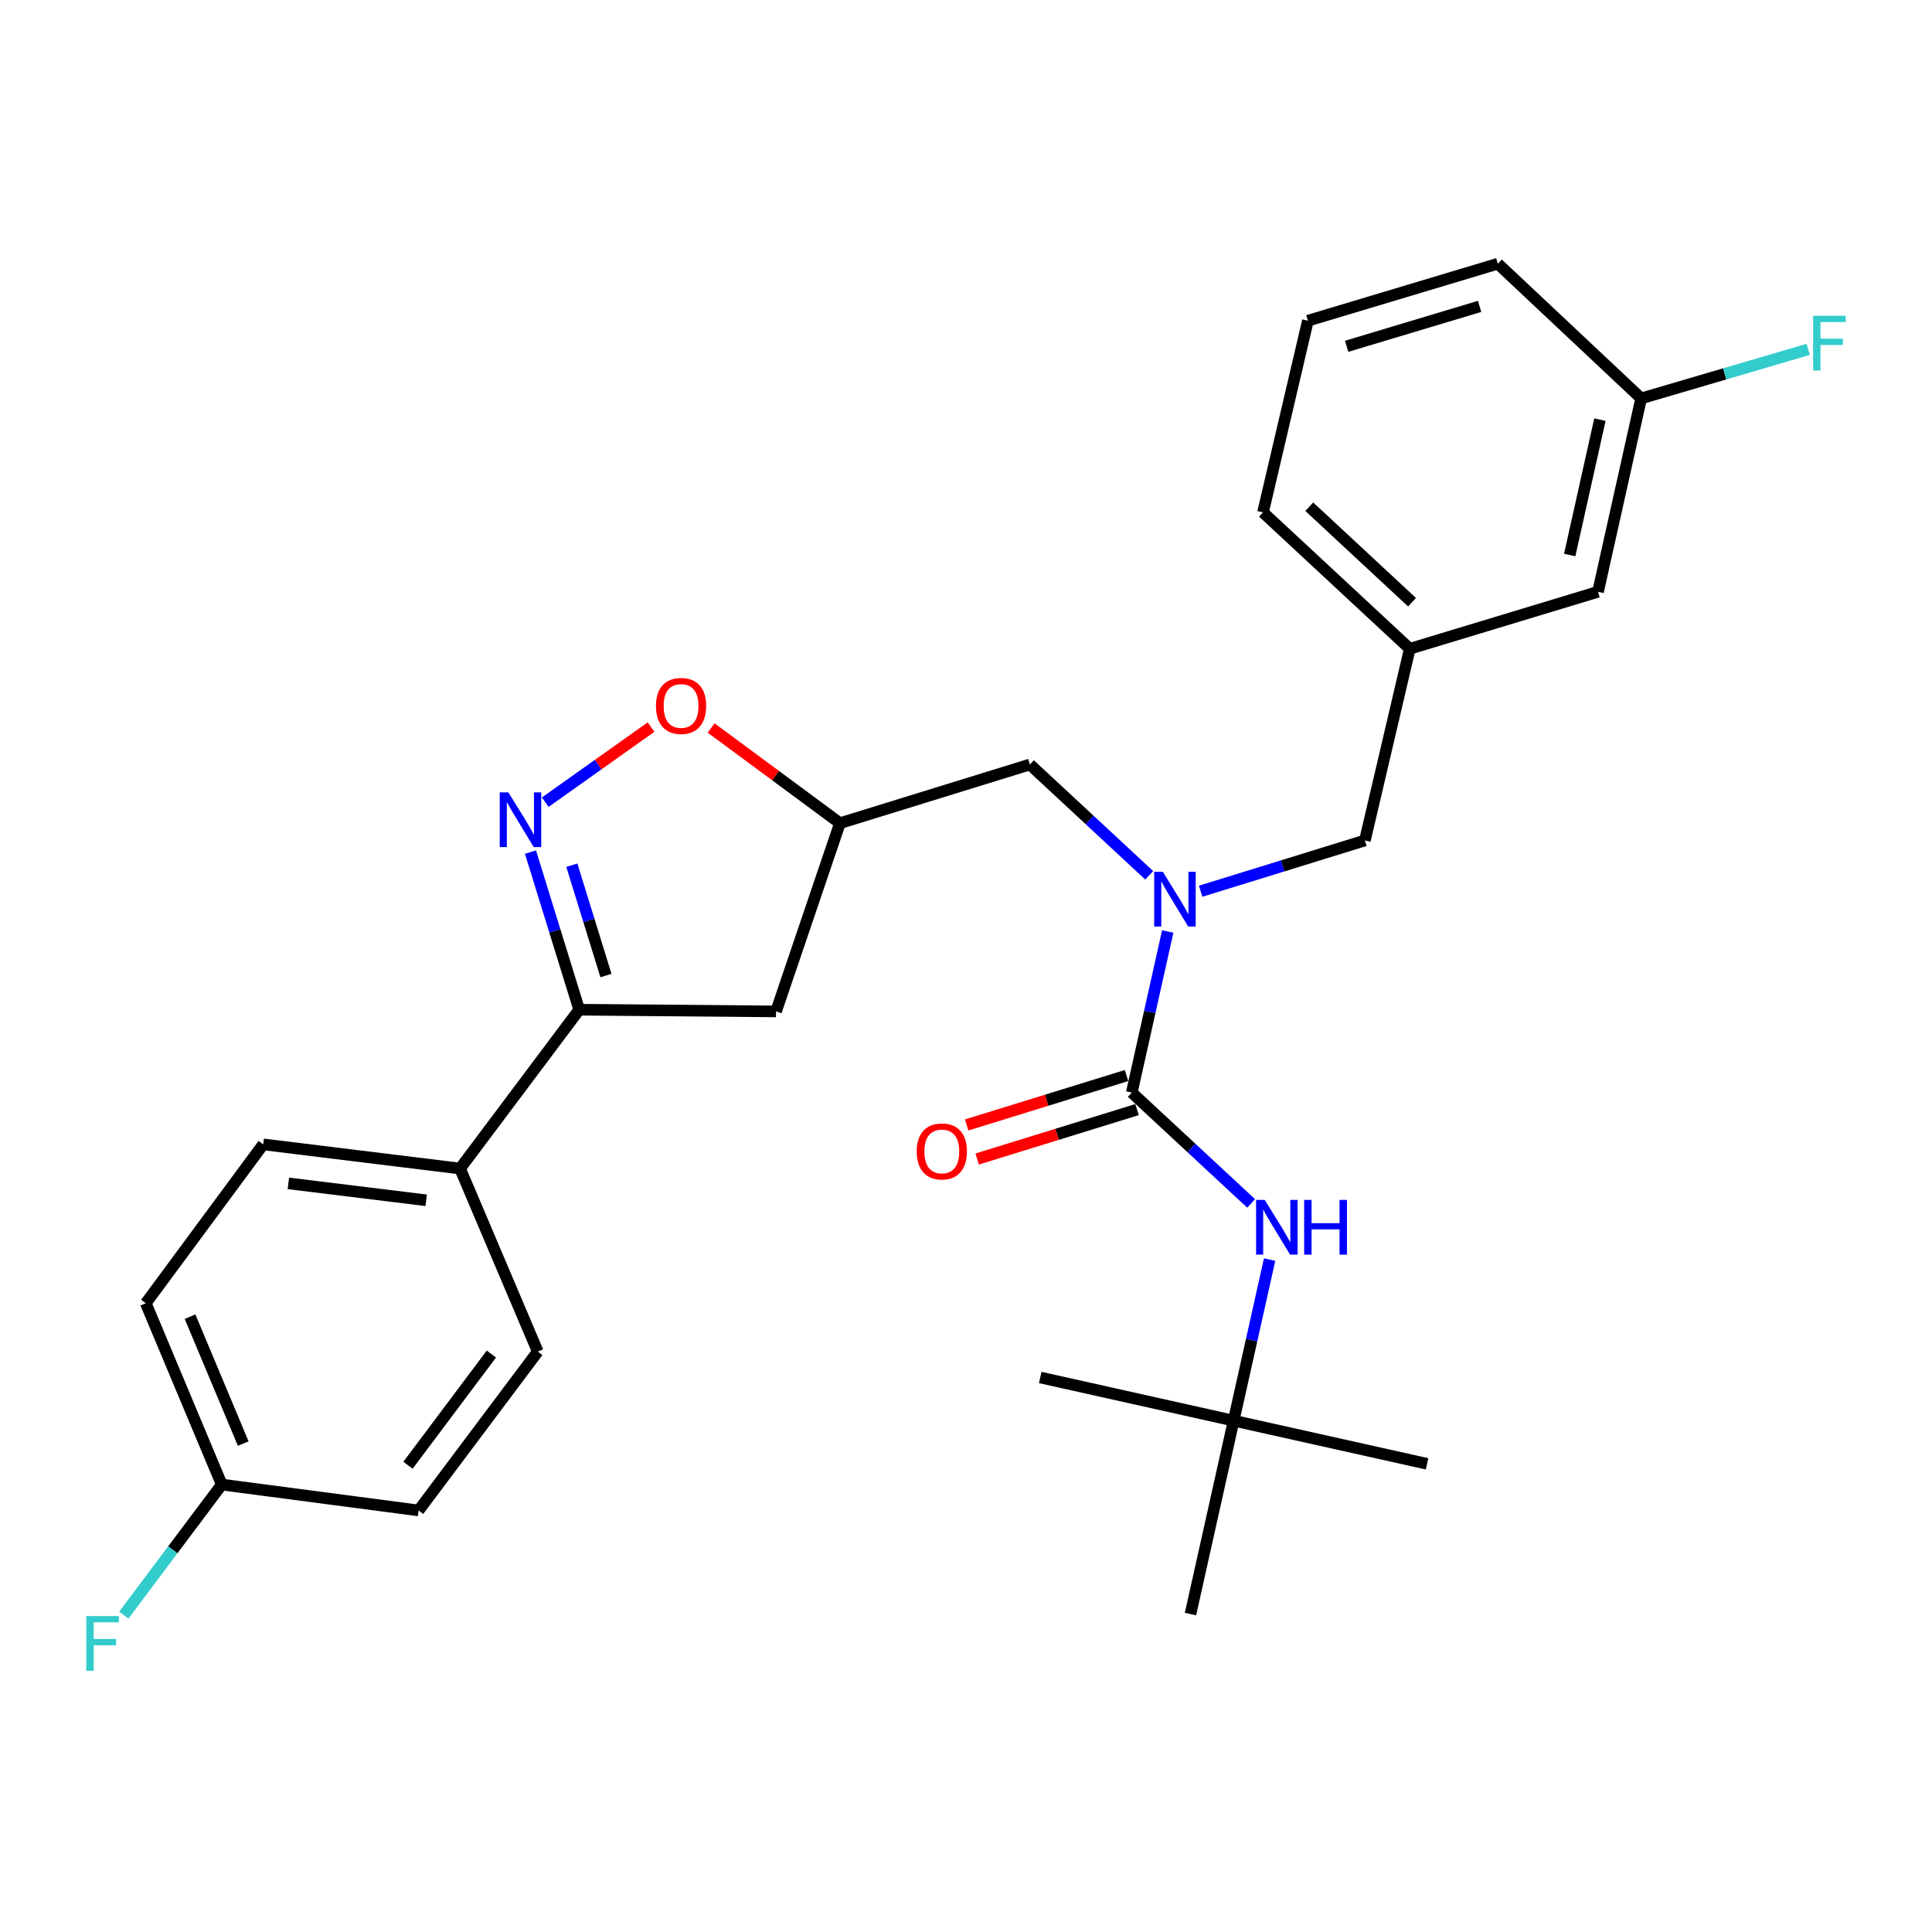 <?xml version='1.0' encoding='iso-8859-1'?>
<svg version='1.1' baseProfile='full'
              xmlns='http://www.w3.org/2000/svg'
                      xmlns:rdkit='http://www.rdkit.org/xml'
                      xmlns:xlink='http://www.w3.org/1999/xlink'
                  xml:space='preserve'
width='1000px' height='1000px' viewBox='0 0 1000 1000'>
<!-- END OF HEADER -->
<rect style='opacity:1.0;fill:#FFFFFF;stroke:none' width='1000' height='1000' x='0' y='0'> </rect>
<path class='bond-0' d='M 638.532,735.335 L 616.191,835.437' style='fill:none;fill-rule:evenodd;stroke:#000000;stroke-width:6px;stroke-linecap:butt;stroke-linejoin:miter;stroke-opacity:1' />
<path class='bond-1' d='M 638.532,735.335 L 538.43,712.985' style='fill:none;fill-rule:evenodd;stroke:#000000;stroke-width:6px;stroke-linecap:butt;stroke-linejoin:miter;stroke-opacity:1' />
<path class='bond-2' d='M 638.532,735.335 L 738.644,757.676' style='fill:none;fill-rule:evenodd;stroke:#000000;stroke-width:6px;stroke-linecap:butt;stroke-linejoin:miter;stroke-opacity:1' />
<path class='bond-3' d='M 638.532,735.335 L 647.84,693.646' style='fill:none;fill-rule:evenodd;stroke:#000000;stroke-width:6px;stroke-linecap:butt;stroke-linejoin:miter;stroke-opacity:1' />
<path class='bond-3' d='M 647.84,693.646 L 657.149,651.957' style='fill:none;fill-rule:evenodd;stroke:#0000FF;stroke-width:6px;stroke-linecap:butt;stroke-linejoin:miter;stroke-opacity:1' />
<path class='bond-4' d='M 594.845,453.062 L 563.958,424.38' style='fill:none;fill-rule:evenodd;stroke:#0000FF;stroke-width:6px;stroke-linecap:butt;stroke-linejoin:miter;stroke-opacity:1' />
<path class='bond-4' d='M 563.958,424.38 L 533.07,395.697' style='fill:none;fill-rule:evenodd;stroke:#000000;stroke-width:6px;stroke-linecap:butt;stroke-linejoin:miter;stroke-opacity:1' />
<path class='bond-5' d='M 604.414,482.138 L 595.11,523.827' style='fill:none;fill-rule:evenodd;stroke:#0000FF;stroke-width:6px;stroke-linecap:butt;stroke-linejoin:miter;stroke-opacity:1' />
<path class='bond-5' d='M 595.11,523.827 L 585.806,565.516' style='fill:none;fill-rule:evenodd;stroke:#000000;stroke-width:6px;stroke-linecap:butt;stroke-linejoin:miter;stroke-opacity:1' />
<path class='bond-6' d='M 621.459,461.299 L 663.963,448.159' style='fill:none;fill-rule:evenodd;stroke:#0000FF;stroke-width:6px;stroke-linecap:butt;stroke-linejoin:miter;stroke-opacity:1' />
<path class='bond-6' d='M 663.963,448.159 L 706.466,435.019' style='fill:none;fill-rule:evenodd;stroke:#000000;stroke-width:6px;stroke-linecap:butt;stroke-linejoin:miter;stroke-opacity:1' />
<path class='bond-7' d='M 583.083,556.704 L 541.71,569.491' style='fill:none;fill-rule:evenodd;stroke:#000000;stroke-width:6px;stroke-linecap:butt;stroke-linejoin:miter;stroke-opacity:1' />
<path class='bond-7' d='M 541.71,569.491 L 500.337,582.277' style='fill:none;fill-rule:evenodd;stroke:#FF0000;stroke-width:6px;stroke-linecap:butt;stroke-linejoin:miter;stroke-opacity:1' />
<path class='bond-7' d='M 588.529,574.328 L 547.156,587.115' style='fill:none;fill-rule:evenodd;stroke:#000000;stroke-width:6px;stroke-linecap:butt;stroke-linejoin:miter;stroke-opacity:1' />
<path class='bond-7' d='M 547.156,587.115 L 505.783,599.901' style='fill:none;fill-rule:evenodd;stroke:#FF0000;stroke-width:6px;stroke-linecap:butt;stroke-linejoin:miter;stroke-opacity:1' />
<path class='bond-8' d='M 585.806,565.516 L 616.694,594.199' style='fill:none;fill-rule:evenodd;stroke:#000000;stroke-width:6px;stroke-linecap:butt;stroke-linejoin:miter;stroke-opacity:1' />
<path class='bond-8' d='M 616.694,594.199 L 647.581,622.881' style='fill:none;fill-rule:evenodd;stroke:#0000FF;stroke-width:6px;stroke-linecap:butt;stroke-linejoin:miter;stroke-opacity:1' />
<path class='bond-9' d='M 299.796,522.618 L 401.681,523.51' style='fill:none;fill-rule:evenodd;stroke:#000000;stroke-width:6px;stroke-linecap:butt;stroke-linejoin:miter;stroke-opacity:1' />
<path class='bond-10' d='M 299.796,522.618 L 287.185,481.825' style='fill:none;fill-rule:evenodd;stroke:#000000;stroke-width:6px;stroke-linecap:butt;stroke-linejoin:miter;stroke-opacity:1' />
<path class='bond-10' d='M 287.185,481.825 L 274.573,441.032' style='fill:none;fill-rule:evenodd;stroke:#0000FF;stroke-width:6px;stroke-linecap:butt;stroke-linejoin:miter;stroke-opacity:1' />
<path class='bond-10' d='M 313.636,504.932 L 304.808,476.377' style='fill:none;fill-rule:evenodd;stroke:#000000;stroke-width:6px;stroke-linecap:butt;stroke-linejoin:miter;stroke-opacity:1' />
<path class='bond-10' d='M 304.808,476.377 L 295.98,447.822' style='fill:none;fill-rule:evenodd;stroke:#0000FF;stroke-width:6px;stroke-linecap:butt;stroke-linejoin:miter;stroke-opacity:1' />
<path class='bond-11' d='M 299.796,522.618 L 238.124,604.838' style='fill:none;fill-rule:evenodd;stroke:#000000;stroke-width:6px;stroke-linecap:butt;stroke-linejoin:miter;stroke-opacity:1' />
<path class='bond-12' d='M 401.681,523.51 L 434.751,426.083' style='fill:none;fill-rule:evenodd;stroke:#000000;stroke-width:6px;stroke-linecap:butt;stroke-linejoin:miter;stroke-opacity:1' />
<path class='bond-13' d='M 434.751,426.083 L 401.415,401.446' style='fill:none;fill-rule:evenodd;stroke:#000000;stroke-width:6px;stroke-linecap:butt;stroke-linejoin:miter;stroke-opacity:1' />
<path class='bond-13' d='M 401.415,401.446 L 368.078,376.809' style='fill:none;fill-rule:evenodd;stroke:#FF0000;stroke-width:6px;stroke-linecap:butt;stroke-linejoin:miter;stroke-opacity:1' />
<path class='bond-14' d='M 434.751,426.083 L 533.07,395.697' style='fill:none;fill-rule:evenodd;stroke:#000000;stroke-width:6px;stroke-linecap:butt;stroke-linejoin:miter;stroke-opacity:1' />
<path class='bond-15' d='M 336.973,376.346 L 309.593,395.777' style='fill:none;fill-rule:evenodd;stroke:#FF0000;stroke-width:6px;stroke-linecap:butt;stroke-linejoin:miter;stroke-opacity:1' />
<path class='bond-15' d='M 309.593,395.777 L 282.212,415.208' style='fill:none;fill-rule:evenodd;stroke:#0000FF;stroke-width:6px;stroke-linecap:butt;stroke-linejoin:miter;stroke-opacity:1' />
<path class='bond-16' d='M 827.125,306.315 L 849.466,206.213' style='fill:none;fill-rule:evenodd;stroke:#000000;stroke-width:6px;stroke-linecap:butt;stroke-linejoin:miter;stroke-opacity:1' />
<path class='bond-16' d='M 812.473,287.281 L 828.111,217.21' style='fill:none;fill-rule:evenodd;stroke:#000000;stroke-width:6px;stroke-linecap:butt;stroke-linejoin:miter;stroke-opacity:1' />
<path class='bond-17' d='M 827.125,306.315 L 729.698,335.808' style='fill:none;fill-rule:evenodd;stroke:#000000;stroke-width:6px;stroke-linecap:butt;stroke-linejoin:miter;stroke-opacity:1' />
<path class='bond-18' d='M 849.466,206.213 L 892.7,193.52' style='fill:none;fill-rule:evenodd;stroke:#000000;stroke-width:6px;stroke-linecap:butt;stroke-linejoin:miter;stroke-opacity:1' />
<path class='bond-18' d='M 892.7,193.52 L 935.935,180.828' style='fill:none;fill-rule:evenodd;stroke:#33CCCC;stroke-width:6px;stroke-linecap:butt;stroke-linejoin:miter;stroke-opacity:1' />
<path class='bond-19' d='M 849.466,206.213 L 775.281,136.496' style='fill:none;fill-rule:evenodd;stroke:#000000;stroke-width:6px;stroke-linecap:butt;stroke-linejoin:miter;stroke-opacity:1' />
<path class='bond-20' d='M 114.779,768.405 L 75.458,674.555' style='fill:none;fill-rule:evenodd;stroke:#000000;stroke-width:6px;stroke-linecap:butt;stroke-linejoin:miter;stroke-opacity:1' />
<path class='bond-20' d='M 125.894,747.2 L 98.369,681.504' style='fill:none;fill-rule:evenodd;stroke:#000000;stroke-width:6px;stroke-linecap:butt;stroke-linejoin:miter;stroke-opacity:1' />
<path class='bond-21' d='M 114.779,768.405 L 89.438,802.194' style='fill:none;fill-rule:evenodd;stroke:#000000;stroke-width:6px;stroke-linecap:butt;stroke-linejoin:miter;stroke-opacity:1' />
<path class='bond-21' d='M 89.438,802.194 L 64.097,835.982' style='fill:none;fill-rule:evenodd;stroke:#33CCCC;stroke-width:6px;stroke-linecap:butt;stroke-linejoin:miter;stroke-opacity:1' />
<path class='bond-22' d='M 114.779,768.405 L 216.675,781.81' style='fill:none;fill-rule:evenodd;stroke:#000000;stroke-width:6px;stroke-linecap:butt;stroke-linejoin:miter;stroke-opacity:1' />
<path class='bond-23' d='M 238.124,604.838 L 136.228,592.325' style='fill:none;fill-rule:evenodd;stroke:#000000;stroke-width:6px;stroke-linecap:butt;stroke-linejoin:miter;stroke-opacity:1' />
<path class='bond-23' d='M 220.591,621.27 L 149.264,612.511' style='fill:none;fill-rule:evenodd;stroke:#000000;stroke-width:6px;stroke-linecap:butt;stroke-linejoin:miter;stroke-opacity:1' />
<path class='bond-24' d='M 238.124,604.838 L 278.347,699.58' style='fill:none;fill-rule:evenodd;stroke:#000000;stroke-width:6px;stroke-linecap:butt;stroke-linejoin:miter;stroke-opacity:1' />
<path class='bond-25' d='M 75.458,674.555 L 136.228,592.325' style='fill:none;fill-rule:evenodd;stroke:#000000;stroke-width:6px;stroke-linecap:butt;stroke-linejoin:miter;stroke-opacity:1' />
<path class='bond-26' d='M 216.675,781.81 L 278.347,699.58' style='fill:none;fill-rule:evenodd;stroke:#000000;stroke-width:6px;stroke-linecap:butt;stroke-linejoin:miter;stroke-opacity:1' />
<path class='bond-26' d='M 211.168,758.408 L 254.339,700.847' style='fill:none;fill-rule:evenodd;stroke:#000000;stroke-width:6px;stroke-linecap:butt;stroke-linejoin:miter;stroke-opacity:1' />
<path class='bond-27' d='M 729.698,335.808 L 706.466,435.019' style='fill:none;fill-rule:evenodd;stroke:#000000;stroke-width:6px;stroke-linecap:butt;stroke-linejoin:miter;stroke-opacity:1' />
<path class='bond-28' d='M 729.698,335.808 L 653.73,265.2' style='fill:none;fill-rule:evenodd;stroke:#000000;stroke-width:6px;stroke-linecap:butt;stroke-linejoin:miter;stroke-opacity:1' />
<path class='bond-28' d='M 730.861,311.706 L 677.683,262.28' style='fill:none;fill-rule:evenodd;stroke:#000000;stroke-width:6px;stroke-linecap:butt;stroke-linejoin:miter;stroke-opacity:1' />
<path class='bond-29' d='M 676.972,166 L 653.73,265.2' style='fill:none;fill-rule:evenodd;stroke:#000000;stroke-width:6px;stroke-linecap:butt;stroke-linejoin:miter;stroke-opacity:1' />
<path class='bond-30' d='M 676.972,166 L 775.281,136.496' style='fill:none;fill-rule:evenodd;stroke:#000000;stroke-width:6px;stroke-linecap:butt;stroke-linejoin:miter;stroke-opacity:1' />
<path class='bond-30' d='M 697.021,179.242 L 765.837,158.589' style='fill:none;fill-rule:evenodd;stroke:#000000;stroke-width:6px;stroke-linecap:butt;stroke-linejoin:miter;stroke-opacity:1' />
<path  class='atom-1' d='M 601.887 451.254
L 611.167 466.254
Q 612.087 467.734, 613.567 470.414
Q 615.047 473.094, 615.127 473.254
L 615.127 451.254
L 618.887 451.254
L 618.887 479.574
L 615.007 479.574
L 605.047 463.174
Q 603.887 461.254, 602.647 459.054
Q 601.447 456.854, 601.087 456.174
L 601.087 479.574
L 597.407 479.574
L 597.407 451.254
L 601.887 451.254
' fill='#0000FF'/>
<path  class='atom-3' d='M 474.487 595.982
Q 474.487 589.182, 477.847 585.382
Q 481.207 581.582, 487.487 581.582
Q 493.767 581.582, 497.127 585.382
Q 500.487 589.182, 500.487 595.982
Q 500.487 602.862, 497.087 606.782
Q 493.687 610.662, 487.487 610.662
Q 481.247 610.662, 477.847 606.782
Q 474.487 602.902, 474.487 595.982
M 487.487 607.462
Q 491.807 607.462, 494.127 604.582
Q 496.487 601.662, 496.487 595.982
Q 496.487 590.422, 494.127 587.622
Q 491.807 584.782, 487.487 584.782
Q 483.167 584.782, 480.807 587.582
Q 478.487 590.382, 478.487 595.982
Q 478.487 601.702, 480.807 604.582
Q 483.167 607.462, 487.487 607.462
' fill='#FF0000'/>
<path  class='atom-4' d='M 654.623 621.073
L 663.903 636.073
Q 664.823 637.553, 666.303 640.233
Q 667.783 642.913, 667.863 643.073
L 667.863 621.073
L 671.623 621.073
L 671.623 649.393
L 667.743 649.393
L 657.783 632.993
Q 656.623 631.073, 655.383 628.873
Q 654.183 626.673, 653.823 625.993
L 653.823 649.393
L 650.143 649.393
L 650.143 621.073
L 654.623 621.073
' fill='#0000FF'/>
<path  class='atom-4' d='M 675.023 621.073
L 678.863 621.073
L 678.863 633.113
L 693.343 633.113
L 693.343 621.073
L 697.183 621.073
L 697.183 649.393
L 693.343 649.393
L 693.343 636.313
L 678.863 636.313
L 678.863 649.393
L 675.023 649.393
L 675.023 621.073
' fill='#0000FF'/>
<path  class='atom-10' d='M 339.522 365.392
Q 339.522 358.592, 342.882 354.792
Q 346.242 350.992, 352.522 350.992
Q 358.802 350.992, 362.162 354.792
Q 365.522 358.592, 365.522 365.392
Q 365.522 372.272, 362.122 376.192
Q 358.722 380.072, 352.522 380.072
Q 346.282 380.072, 342.882 376.192
Q 339.522 372.312, 339.522 365.392
M 352.522 376.872
Q 356.842 376.872, 359.162 373.992
Q 361.522 371.072, 361.522 365.392
Q 361.522 359.832, 359.162 357.032
Q 356.842 354.192, 352.522 354.192
Q 348.202 354.192, 345.842 356.992
Q 343.522 359.792, 343.522 365.392
Q 343.522 371.112, 345.842 373.992
Q 348.202 376.872, 352.522 376.872
' fill='#FF0000'/>
<path  class='atom-11' d='M 263.14 410.139
L 272.42 425.139
Q 273.34 426.619, 274.82 429.299
Q 276.3 431.979, 276.38 432.139
L 276.38 410.139
L 280.14 410.139
L 280.14 438.459
L 276.26 438.459
L 266.3 422.059
Q 265.14 420.139, 263.9 417.939
Q 262.7 415.739, 262.34 415.059
L 262.34 438.459
L 258.66 438.459
L 258.66 410.139
L 263.14 410.139
' fill='#0000FF'/>
<path  class='atom-17' d='M 44.687 836.475
L 61.527 836.475
L 61.527 839.715
L 48.487 839.715
L 48.487 848.315
L 60.087 848.315
L 60.087 851.595
L 48.487 851.595
L 48.487 864.795
L 44.687 864.795
L 44.687 836.475
' fill='#33CCCC'/>
<path  class='atom-22' d='M 938.473 163.451
L 955.313 163.451
L 955.313 166.691
L 942.273 166.691
L 942.273 175.291
L 953.873 175.291
L 953.873 178.571
L 942.273 178.571
L 942.273 191.771
L 938.473 191.771
L 938.473 163.451
' fill='#33CCCC'/>
</svg>
